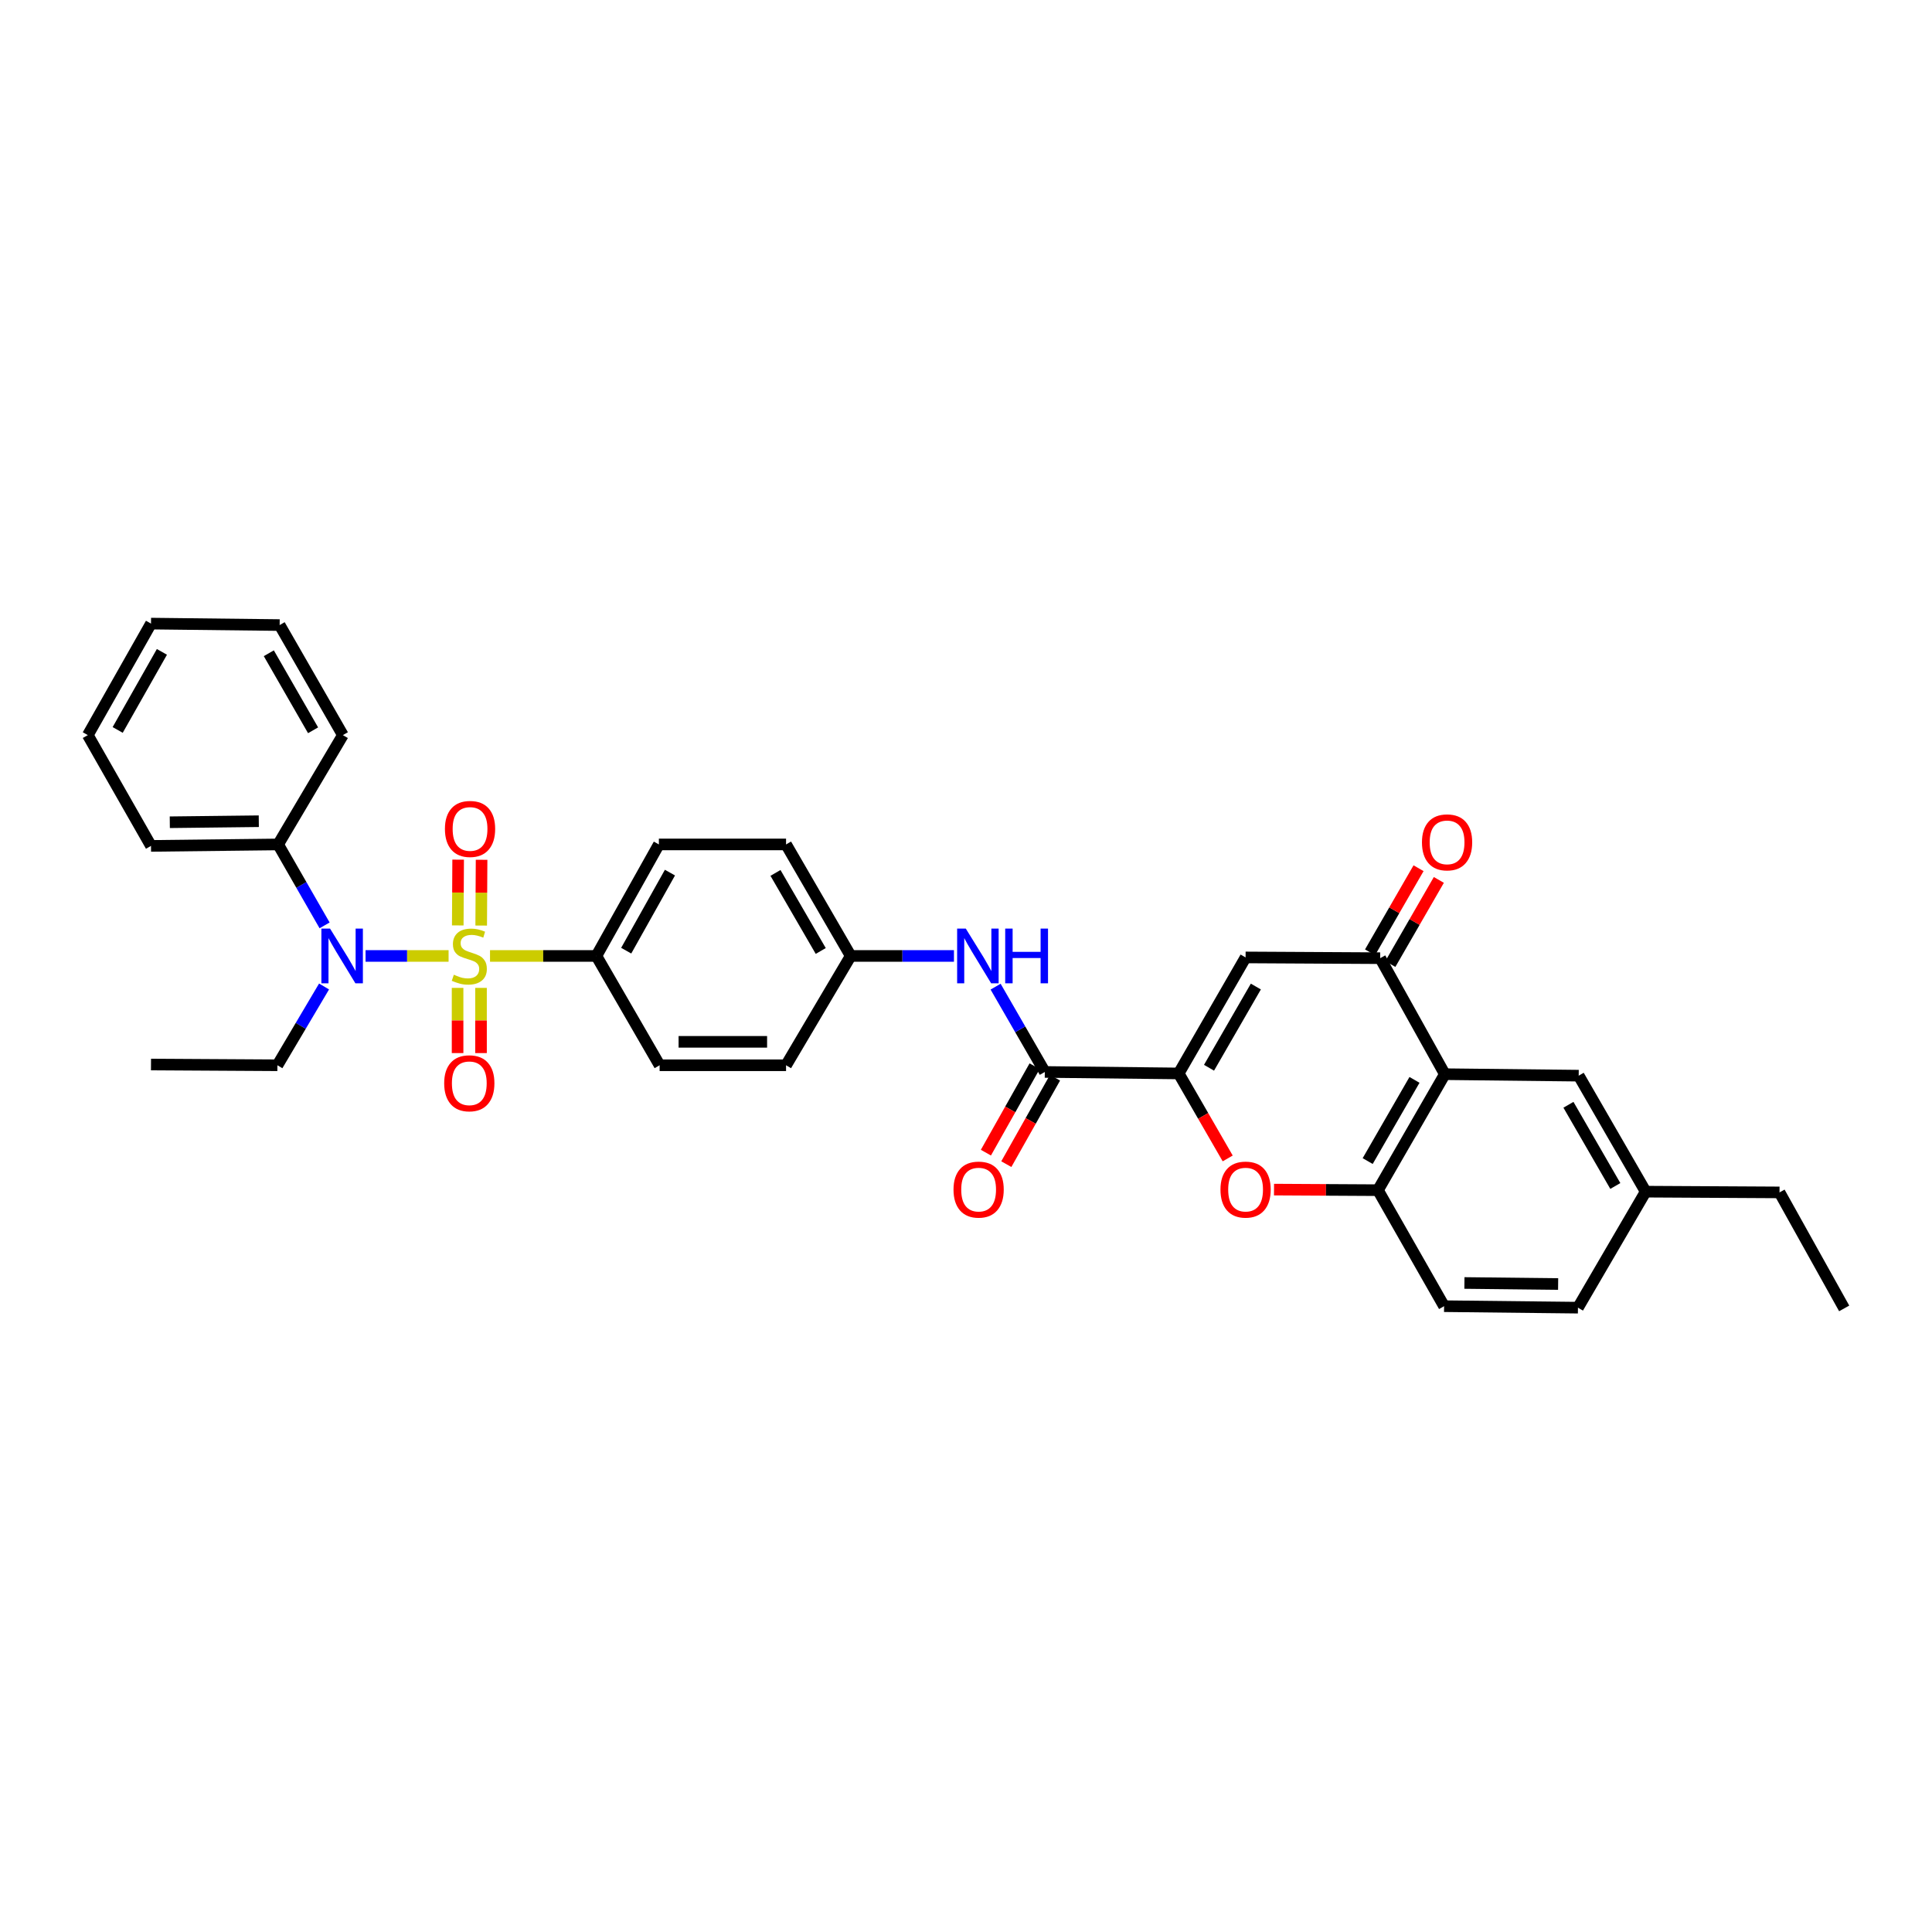 <?xml version='1.0' encoding='iso-8859-1'?>
<svg version='1.1' baseProfile='full'
              xmlns='http://www.w3.org/2000/svg'
                      xmlns:rdkit='http://www.rdkit.org/xml'
                      xmlns:xlink='http://www.w3.org/1999/xlink'
                  xml:space='preserve'
width='1000px' height='1000px' viewBox='0 0 1000 1000'>
<!-- END OF HEADER -->
<rect style='opacity:1.0;fill:#FFFFFF;stroke:none' width='1000' height='1000' x='0' y='0'> </rect>
<path class='bond-4' d='M 232.184,494.798 L 210.695,494.798' style='fill:none;fill-rule:evenodd;stroke:#CCCC00;stroke-width:6px;stroke-linecap:butt;stroke-linejoin:miter;stroke-opacity:1' />
<path class='bond-4' d='M 210.695,494.798 L 189.207,494.798' style='fill:none;fill-rule:evenodd;stroke:#0000FF;stroke-width:6px;stroke-linecap:butt;stroke-linejoin:miter;stroke-opacity:1' />
<path class='bond-8' d='M 253.634,494.798 L 281.162,494.798' style='fill:none;fill-rule:evenodd;stroke:#CCCC00;stroke-width:6px;stroke-linecap:butt;stroke-linejoin:miter;stroke-opacity:1' />
<path class='bond-8' d='M 281.162,494.798 L 308.69,494.798' style='fill:none;fill-rule:evenodd;stroke:#000000;stroke-width:6px;stroke-linecap:butt;stroke-linejoin:miter;stroke-opacity:1' />
<path class='bond-10' d='M 249.066,479.068 L 249.166,462.046' style='fill:none;fill-rule:evenodd;stroke:#CCCC00;stroke-width:6px;stroke-linecap:butt;stroke-linejoin:miter;stroke-opacity:1' />
<path class='bond-10' d='M 249.166,462.046 L 249.265,445.024' style='fill:none;fill-rule:evenodd;stroke:#FF0000;stroke-width:6px;stroke-linecap:butt;stroke-linejoin:miter;stroke-opacity:1' />
<path class='bond-10' d='M 236.937,478.997 L 237.037,461.975' style='fill:none;fill-rule:evenodd;stroke:#CCCC00;stroke-width:6px;stroke-linecap:butt;stroke-linejoin:miter;stroke-opacity:1' />
<path class='bond-10' d='M 237.037,461.975 L 237.136,444.953' style='fill:none;fill-rule:evenodd;stroke:#FF0000;stroke-width:6px;stroke-linecap:butt;stroke-linejoin:miter;stroke-opacity:1' />
<path class='bond-11' d='M 236.845,511.324 L 236.845,528.198' style='fill:none;fill-rule:evenodd;stroke:#CCCC00;stroke-width:6px;stroke-linecap:butt;stroke-linejoin:miter;stroke-opacity:1' />
<path class='bond-11' d='M 236.845,528.198 L 236.845,545.073' style='fill:none;fill-rule:evenodd;stroke:#FF0000;stroke-width:6px;stroke-linecap:butt;stroke-linejoin:miter;stroke-opacity:1' />
<path class='bond-11' d='M 248.974,511.324 L 248.974,528.198' style='fill:none;fill-rule:evenodd;stroke:#CCCC00;stroke-width:6px;stroke-linecap:butt;stroke-linejoin:miter;stroke-opacity:1' />
<path class='bond-11' d='M 248.974,528.198 L 248.974,545.073' style='fill:none;fill-rule:evenodd;stroke:#FF0000;stroke-width:6px;stroke-linecap:butt;stroke-linejoin:miter;stroke-opacity:1' />
<path class='bond-0' d='M 610.085,555.612 L 540.794,554.844' style='fill:none;fill-rule:evenodd;stroke:#000000;stroke-width:6px;stroke-linecap:butt;stroke-linejoin:miter;stroke-opacity:1' />
<path class='bond-1' d='M 610.085,555.612 L 644.714,495.566' style='fill:none;fill-rule:evenodd;stroke:#000000;stroke-width:6px;stroke-linecap:butt;stroke-linejoin:miter;stroke-opacity:1' />
<path class='bond-1' d='M 625.787,552.665 L 650.027,510.632' style='fill:none;fill-rule:evenodd;stroke:#000000;stroke-width:6px;stroke-linecap:butt;stroke-linejoin:miter;stroke-opacity:1' />
<path class='bond-5' d='M 610.085,555.612 L 622.77,577.605' style='fill:none;fill-rule:evenodd;stroke:#000000;stroke-width:6px;stroke-linecap:butt;stroke-linejoin:miter;stroke-opacity:1' />
<path class='bond-5' d='M 622.77,577.605 L 635.455,599.598' style='fill:none;fill-rule:evenodd;stroke:#FF0000;stroke-width:6px;stroke-linecap:butt;stroke-linejoin:miter;stroke-opacity:1' />
<path class='bond-3' d='M 644.714,495.566 L 714.389,495.95' style='fill:none;fill-rule:evenodd;stroke:#000000;stroke-width:6px;stroke-linecap:butt;stroke-linejoin:miter;stroke-opacity:1' />
<path class='bond-2' d='M 747.838,555.996 L 713.223,616.035' style='fill:none;fill-rule:evenodd;stroke:#000000;stroke-width:6px;stroke-linecap:butt;stroke-linejoin:miter;stroke-opacity:1' />
<path class='bond-2' d='M 732.138,558.944 L 707.908,600.971' style='fill:none;fill-rule:evenodd;stroke:#000000;stroke-width:6px;stroke-linecap:butt;stroke-linejoin:miter;stroke-opacity:1' />
<path class='bond-12' d='M 747.838,555.996 L 817.129,556.764' style='fill:none;fill-rule:evenodd;stroke:#000000;stroke-width:6px;stroke-linecap:butt;stroke-linejoin:miter;stroke-opacity:1' />
<path class='bond-35' d='M 747.838,555.996 L 714.389,495.95' style='fill:none;fill-rule:evenodd;stroke:#000000;stroke-width:6px;stroke-linecap:butt;stroke-linejoin:miter;stroke-opacity:1' />
<path class='bond-13' d='M 719.643,498.98 L 732.195,477.213' style='fill:none;fill-rule:evenodd;stroke:#000000;stroke-width:6px;stroke-linecap:butt;stroke-linejoin:miter;stroke-opacity:1' />
<path class='bond-13' d='M 732.195,477.213 L 744.747,455.446' style='fill:none;fill-rule:evenodd;stroke:#FF0000;stroke-width:6px;stroke-linecap:butt;stroke-linejoin:miter;stroke-opacity:1' />
<path class='bond-13' d='M 709.135,492.921 L 721.688,471.154' style='fill:none;fill-rule:evenodd;stroke:#000000;stroke-width:6px;stroke-linecap:butt;stroke-linejoin:miter;stroke-opacity:1' />
<path class='bond-13' d='M 721.688,471.154 L 734.24,449.387' style='fill:none;fill-rule:evenodd;stroke:#FF0000;stroke-width:6px;stroke-linecap:butt;stroke-linejoin:miter;stroke-opacity:1' />
<path class='bond-15' d='M 168.008,478.974 L 155.986,458.026' style='fill:none;fill-rule:evenodd;stroke:#0000FF;stroke-width:6px;stroke-linecap:butt;stroke-linejoin:miter;stroke-opacity:1' />
<path class='bond-15' d='M 155.986,458.026 L 143.963,437.077' style='fill:none;fill-rule:evenodd;stroke:#000000;stroke-width:6px;stroke-linecap:butt;stroke-linejoin:miter;stroke-opacity:1' />
<path class='bond-24' d='M 167.729,510.602 L 155.654,530.991' style='fill:none;fill-rule:evenodd;stroke:#0000FF;stroke-width:6px;stroke-linecap:butt;stroke-linejoin:miter;stroke-opacity:1' />
<path class='bond-24' d='M 155.654,530.991 L 143.579,551.38' style='fill:none;fill-rule:evenodd;stroke:#000000;stroke-width:6px;stroke-linecap:butt;stroke-linejoin:miter;stroke-opacity:1' />
<path class='bond-7' d='M 659.427,615.734 L 686.325,615.884' style='fill:none;fill-rule:evenodd;stroke:#FF0000;stroke-width:6px;stroke-linecap:butt;stroke-linejoin:miter;stroke-opacity:1' />
<path class='bond-7' d='M 686.325,615.884 L 713.223,616.035' style='fill:none;fill-rule:evenodd;stroke:#000000;stroke-width:6px;stroke-linecap:butt;stroke-linejoin:miter;stroke-opacity:1' />
<path class='bond-6' d='M 540.794,554.844 L 528.058,532.767' style='fill:none;fill-rule:evenodd;stroke:#000000;stroke-width:6px;stroke-linecap:butt;stroke-linejoin:miter;stroke-opacity:1' />
<path class='bond-6' d='M 528.058,532.767 L 515.321,510.691' style='fill:none;fill-rule:evenodd;stroke:#0000FF;stroke-width:6px;stroke-linecap:butt;stroke-linejoin:miter;stroke-opacity:1' />
<path class='bond-14' d='M 535.511,551.867 L 522.907,574.238' style='fill:none;fill-rule:evenodd;stroke:#000000;stroke-width:6px;stroke-linecap:butt;stroke-linejoin:miter;stroke-opacity:1' />
<path class='bond-14' d='M 522.907,574.238 L 510.303,596.61' style='fill:none;fill-rule:evenodd;stroke:#FF0000;stroke-width:6px;stroke-linecap:butt;stroke-linejoin:miter;stroke-opacity:1' />
<path class='bond-14' d='M 546.078,557.821 L 533.474,580.192' style='fill:none;fill-rule:evenodd;stroke:#000000;stroke-width:6px;stroke-linecap:butt;stroke-linejoin:miter;stroke-opacity:1' />
<path class='bond-14' d='M 533.474,580.192 L 520.871,602.563' style='fill:none;fill-rule:evenodd;stroke:#FF0000;stroke-width:6px;stroke-linecap:butt;stroke-linejoin:miter;stroke-opacity:1' />
<path class='bond-16' d='M 713.223,616.035 L 747.454,676.081' style='fill:none;fill-rule:evenodd;stroke:#000000;stroke-width:6px;stroke-linecap:butt;stroke-linejoin:miter;stroke-opacity:1' />
<path class='bond-17' d='M 308.69,494.798 L 341.034,437.077' style='fill:none;fill-rule:evenodd;stroke:#000000;stroke-width:6px;stroke-linecap:butt;stroke-linejoin:miter;stroke-opacity:1' />
<path class='bond-17' d='M 324.123,492.069 L 346.764,451.664' style='fill:none;fill-rule:evenodd;stroke:#000000;stroke-width:6px;stroke-linecap:butt;stroke-linejoin:miter;stroke-opacity:1' />
<path class='bond-18' d='M 308.69,494.798 L 341.419,551.38' style='fill:none;fill-rule:evenodd;stroke:#000000;stroke-width:6px;stroke-linecap:butt;stroke-linejoin:miter;stroke-opacity:1' />
<path class='bond-9' d='M 493.766,494.798 L 467.046,494.798' style='fill:none;fill-rule:evenodd;stroke:#0000FF;stroke-width:6px;stroke-linecap:butt;stroke-linejoin:miter;stroke-opacity:1' />
<path class='bond-9' d='M 467.046,494.798 L 440.325,494.798' style='fill:none;fill-rule:evenodd;stroke:#000000;stroke-width:6px;stroke-linecap:butt;stroke-linejoin:miter;stroke-opacity:1' />
<path class='bond-36' d='M 817.129,556.764 L 851.792,616.803' style='fill:none;fill-rule:evenodd;stroke:#000000;stroke-width:6px;stroke-linecap:butt;stroke-linejoin:miter;stroke-opacity:1' />
<path class='bond-36' d='M 811.824,571.835 L 836.088,613.862' style='fill:none;fill-rule:evenodd;stroke:#000000;stroke-width:6px;stroke-linecap:butt;stroke-linejoin:miter;stroke-opacity:1' />
<path class='bond-25' d='M 143.963,437.077 L 78.156,437.838' style='fill:none;fill-rule:evenodd;stroke:#000000;stroke-width:6px;stroke-linecap:butt;stroke-linejoin:miter;stroke-opacity:1' />
<path class='bond-25' d='M 133.952,425.063 L 87.887,425.596' style='fill:none;fill-rule:evenodd;stroke:#000000;stroke-width:6px;stroke-linecap:butt;stroke-linejoin:miter;stroke-opacity:1' />
<path class='bond-26' d='M 143.963,437.077 L 177.473,380.494' style='fill:none;fill-rule:evenodd;stroke:#000000;stroke-width:6px;stroke-linecap:butt;stroke-linejoin:miter;stroke-opacity:1' />
<path class='bond-23' d='M 747.454,676.081 L 816.745,676.849' style='fill:none;fill-rule:evenodd;stroke:#000000;stroke-width:6px;stroke-linecap:butt;stroke-linejoin:miter;stroke-opacity:1' />
<path class='bond-23' d='M 757.982,664.068 L 806.486,664.606' style='fill:none;fill-rule:evenodd;stroke:#000000;stroke-width:6px;stroke-linecap:butt;stroke-linejoin:miter;stroke-opacity:1' />
<path class='bond-22' d='M 341.034,437.077 L 406.862,437.077' style='fill:none;fill-rule:evenodd;stroke:#000000;stroke-width:6px;stroke-linecap:butt;stroke-linejoin:miter;stroke-opacity:1' />
<path class='bond-21' d='M 341.419,551.38 L 406.862,551.38' style='fill:none;fill-rule:evenodd;stroke:#000000;stroke-width:6px;stroke-linecap:butt;stroke-linejoin:miter;stroke-opacity:1' />
<path class='bond-21' d='M 351.235,539.251 L 397.045,539.251' style='fill:none;fill-rule:evenodd;stroke:#000000;stroke-width:6px;stroke-linecap:butt;stroke-linejoin:miter;stroke-opacity:1' />
<path class='bond-19' d='M 440.325,494.798 L 406.862,551.38' style='fill:none;fill-rule:evenodd;stroke:#000000;stroke-width:6px;stroke-linecap:butt;stroke-linejoin:miter;stroke-opacity:1' />
<path class='bond-33' d='M 440.325,494.798 L 406.862,437.077' style='fill:none;fill-rule:evenodd;stroke:#000000;stroke-width:6px;stroke-linecap:butt;stroke-linejoin:miter;stroke-opacity:1' />
<path class='bond-33' d='M 424.812,492.223 L 401.388,451.818' style='fill:none;fill-rule:evenodd;stroke:#000000;stroke-width:6px;stroke-linecap:butt;stroke-linejoin:miter;stroke-opacity:1' />
<path class='bond-20' d='M 851.792,616.803 L 816.745,676.849' style='fill:none;fill-rule:evenodd;stroke:#000000;stroke-width:6px;stroke-linecap:butt;stroke-linejoin:miter;stroke-opacity:1' />
<path class='bond-27' d='M 851.792,616.803 L 921.076,617.188' style='fill:none;fill-rule:evenodd;stroke:#000000;stroke-width:6px;stroke-linecap:butt;stroke-linejoin:miter;stroke-opacity:1' />
<path class='bond-28' d='M 143.579,551.38 L 78.156,550.996' style='fill:none;fill-rule:evenodd;stroke:#000000;stroke-width:6px;stroke-linecap:butt;stroke-linejoin:miter;stroke-opacity:1' />
<path class='bond-31' d='M 78.156,437.838 L 45.455,380.494' style='fill:none;fill-rule:evenodd;stroke:#000000;stroke-width:6px;stroke-linecap:butt;stroke-linejoin:miter;stroke-opacity:1' />
<path class='bond-30' d='M 177.473,380.494 L 144.745,323.535' style='fill:none;fill-rule:evenodd;stroke:#000000;stroke-width:6px;stroke-linecap:butt;stroke-linejoin:miter;stroke-opacity:1' />
<path class='bond-30' d='M 162.047,377.993 L 139.137,338.122' style='fill:none;fill-rule:evenodd;stroke:#000000;stroke-width:6px;stroke-linecap:butt;stroke-linejoin:miter;stroke-opacity:1' />
<path class='bond-29' d='M 921.076,617.188 L 954.545,677.227' style='fill:none;fill-rule:evenodd;stroke:#000000;stroke-width:6px;stroke-linecap:butt;stroke-linejoin:miter;stroke-opacity:1' />
<path class='bond-32' d='M 144.745,323.535 L 78.156,322.773' style='fill:none;fill-rule:evenodd;stroke:#000000;stroke-width:6px;stroke-linecap:butt;stroke-linejoin:miter;stroke-opacity:1' />
<path class='bond-34' d='M 45.455,380.494 L 78.156,322.773' style='fill:none;fill-rule:evenodd;stroke:#000000;stroke-width:6px;stroke-linecap:butt;stroke-linejoin:miter;stroke-opacity:1' />
<path class='bond-34' d='M 60.913,377.815 L 83.804,337.41' style='fill:none;fill-rule:evenodd;stroke:#000000;stroke-width:6px;stroke-linecap:butt;stroke-linejoin:miter;stroke-opacity:1' />
<path  class='atom-0' d='M 234.91 504.518
Q 235.23 504.638, 236.55 505.198
Q 237.87 505.758, 239.31 506.118
Q 240.79 506.438, 242.23 506.438
Q 244.91 506.438, 246.47 505.158
Q 248.03 503.838, 248.03 501.558
Q 248.03 499.998, 247.23 499.038
Q 246.47 498.078, 245.27 497.558
Q 244.07 497.038, 242.07 496.438
Q 239.55 495.678, 238.03 494.958
Q 236.55 494.238, 235.47 492.718
Q 234.43 491.198, 234.43 488.638
Q 234.43 485.078, 236.83 482.878
Q 239.27 480.678, 244.07 480.678
Q 247.35 480.678, 251.07 482.238
L 250.15 485.318
Q 246.75 483.918, 244.19 483.918
Q 241.43 483.918, 239.91 485.078
Q 238.39 486.198, 238.43 488.158
Q 238.43 489.678, 239.19 490.598
Q 239.99 491.518, 241.11 492.038
Q 242.27 492.558, 244.19 493.158
Q 246.75 493.958, 248.27 494.758
Q 249.79 495.558, 250.87 497.198
Q 251.99 498.798, 251.99 501.558
Q 251.99 505.478, 249.35 507.598
Q 246.75 509.678, 242.39 509.678
Q 239.87 509.678, 237.95 509.118
Q 236.07 508.598, 233.83 507.678
L 234.91 504.518
' fill='#CCCC00'/>
<path  class='atom-5' d='M 170.829 480.638
L 180.109 495.638
Q 181.029 497.118, 182.509 499.798
Q 183.989 502.478, 184.069 502.638
L 184.069 480.638
L 187.829 480.638
L 187.829 508.958
L 183.949 508.958
L 173.989 492.558
Q 172.829 490.638, 171.589 488.438
Q 170.389 486.238, 170.029 485.558
L 170.029 508.958
L 166.349 508.958
L 166.349 480.638
L 170.829 480.638
' fill='#0000FF'/>
<path  class='atom-6' d='M 631.714 615.731
Q 631.714 608.931, 635.074 605.131
Q 638.434 601.331, 644.714 601.331
Q 650.994 601.331, 654.354 605.131
Q 657.714 608.931, 657.714 615.731
Q 657.714 622.611, 654.314 626.531
Q 650.914 630.411, 644.714 630.411
Q 638.474 630.411, 635.074 626.531
Q 631.714 622.651, 631.714 615.731
M 644.714 627.211
Q 649.034 627.211, 651.354 624.331
Q 653.714 621.411, 653.714 615.731
Q 653.714 610.171, 651.354 607.371
Q 649.034 604.531, 644.714 604.531
Q 640.394 604.531, 638.034 607.331
Q 635.714 610.131, 635.714 615.731
Q 635.714 621.451, 638.034 624.331
Q 640.394 627.211, 644.714 627.211
' fill='#FF0000'/>
<path  class='atom-10' d='M 499.892 480.638
L 509.172 495.638
Q 510.092 497.118, 511.572 499.798
Q 513.052 502.478, 513.132 502.638
L 513.132 480.638
L 516.892 480.638
L 516.892 508.958
L 513.012 508.958
L 503.052 492.558
Q 501.892 490.638, 500.652 488.438
Q 499.452 486.238, 499.092 485.558
L 499.092 508.958
L 495.412 508.958
L 495.412 480.638
L 499.892 480.638
' fill='#0000FF'/>
<path  class='atom-10' d='M 520.292 480.638
L 524.132 480.638
L 524.132 492.678
L 538.612 492.678
L 538.612 480.638
L 542.452 480.638
L 542.452 508.958
L 538.612 508.958
L 538.612 495.878
L 524.132 495.878
L 524.132 508.958
L 520.292 508.958
L 520.292 480.638
' fill='#0000FF'/>
<path  class='atom-11' d='M 230.294 429.057
Q 230.294 422.257, 233.654 418.457
Q 237.014 414.657, 243.294 414.657
Q 249.574 414.657, 252.934 418.457
Q 256.294 422.257, 256.294 429.057
Q 256.294 435.937, 252.894 439.857
Q 249.494 443.737, 243.294 443.737
Q 237.054 443.737, 233.654 439.857
Q 230.294 435.977, 230.294 429.057
M 243.294 440.537
Q 247.614 440.537, 249.934 437.657
Q 252.294 434.737, 252.294 429.057
Q 252.294 423.497, 249.934 420.697
Q 247.614 417.857, 243.294 417.857
Q 238.974 417.857, 236.614 420.657
Q 234.294 423.457, 234.294 429.057
Q 234.294 434.777, 236.614 437.657
Q 238.974 440.537, 243.294 440.537
' fill='#FF0000'/>
<path  class='atom-12' d='M 229.91 560.705
Q 229.91 553.905, 233.27 550.105
Q 236.63 546.305, 242.91 546.305
Q 249.19 546.305, 252.55 550.105
Q 255.91 553.905, 255.91 560.705
Q 255.91 567.585, 252.51 571.505
Q 249.11 575.385, 242.91 575.385
Q 236.67 575.385, 233.27 571.505
Q 229.91 567.625, 229.91 560.705
M 242.91 572.185
Q 247.23 572.185, 249.55 569.305
Q 251.91 566.385, 251.91 560.705
Q 251.91 555.145, 249.55 552.345
Q 247.23 549.505, 242.91 549.505
Q 238.59 549.505, 236.23 552.305
Q 233.91 555.105, 233.91 560.705
Q 233.91 566.425, 236.23 569.305
Q 238.59 572.185, 242.91 572.185
' fill='#FF0000'/>
<path  class='atom-14' d='M 736.004 436.005
Q 736.004 429.205, 739.364 425.405
Q 742.724 421.605, 749.004 421.605
Q 755.284 421.605, 758.644 425.405
Q 762.004 429.205, 762.004 436.005
Q 762.004 442.885, 758.604 446.805
Q 755.204 450.685, 749.004 450.685
Q 742.764 450.685, 739.364 446.805
Q 736.004 442.925, 736.004 436.005
M 749.004 447.485
Q 753.324 447.485, 755.644 444.605
Q 758.004 441.685, 758.004 436.005
Q 758.004 430.445, 755.644 427.645
Q 753.324 424.805, 749.004 424.805
Q 744.684 424.805, 742.324 427.605
Q 740.004 430.405, 740.004 436.005
Q 740.004 441.725, 742.324 444.605
Q 744.684 447.485, 749.004 447.485
' fill='#FF0000'/>
<path  class='atom-15' d='M 493.536 615.731
Q 493.536 608.931, 496.896 605.131
Q 500.256 601.331, 506.536 601.331
Q 512.816 601.331, 516.176 605.131
Q 519.536 608.931, 519.536 615.731
Q 519.536 622.611, 516.136 626.531
Q 512.736 630.411, 506.536 630.411
Q 500.296 630.411, 496.896 626.531
Q 493.536 622.651, 493.536 615.731
M 506.536 627.211
Q 510.856 627.211, 513.176 624.331
Q 515.536 621.411, 515.536 615.731
Q 515.536 610.171, 513.176 607.371
Q 510.856 604.531, 506.536 604.531
Q 502.216 604.531, 499.856 607.331
Q 497.536 610.131, 497.536 615.731
Q 497.536 621.451, 499.856 624.331
Q 502.216 627.211, 506.536 627.211
' fill='#FF0000'/>
</svg>
